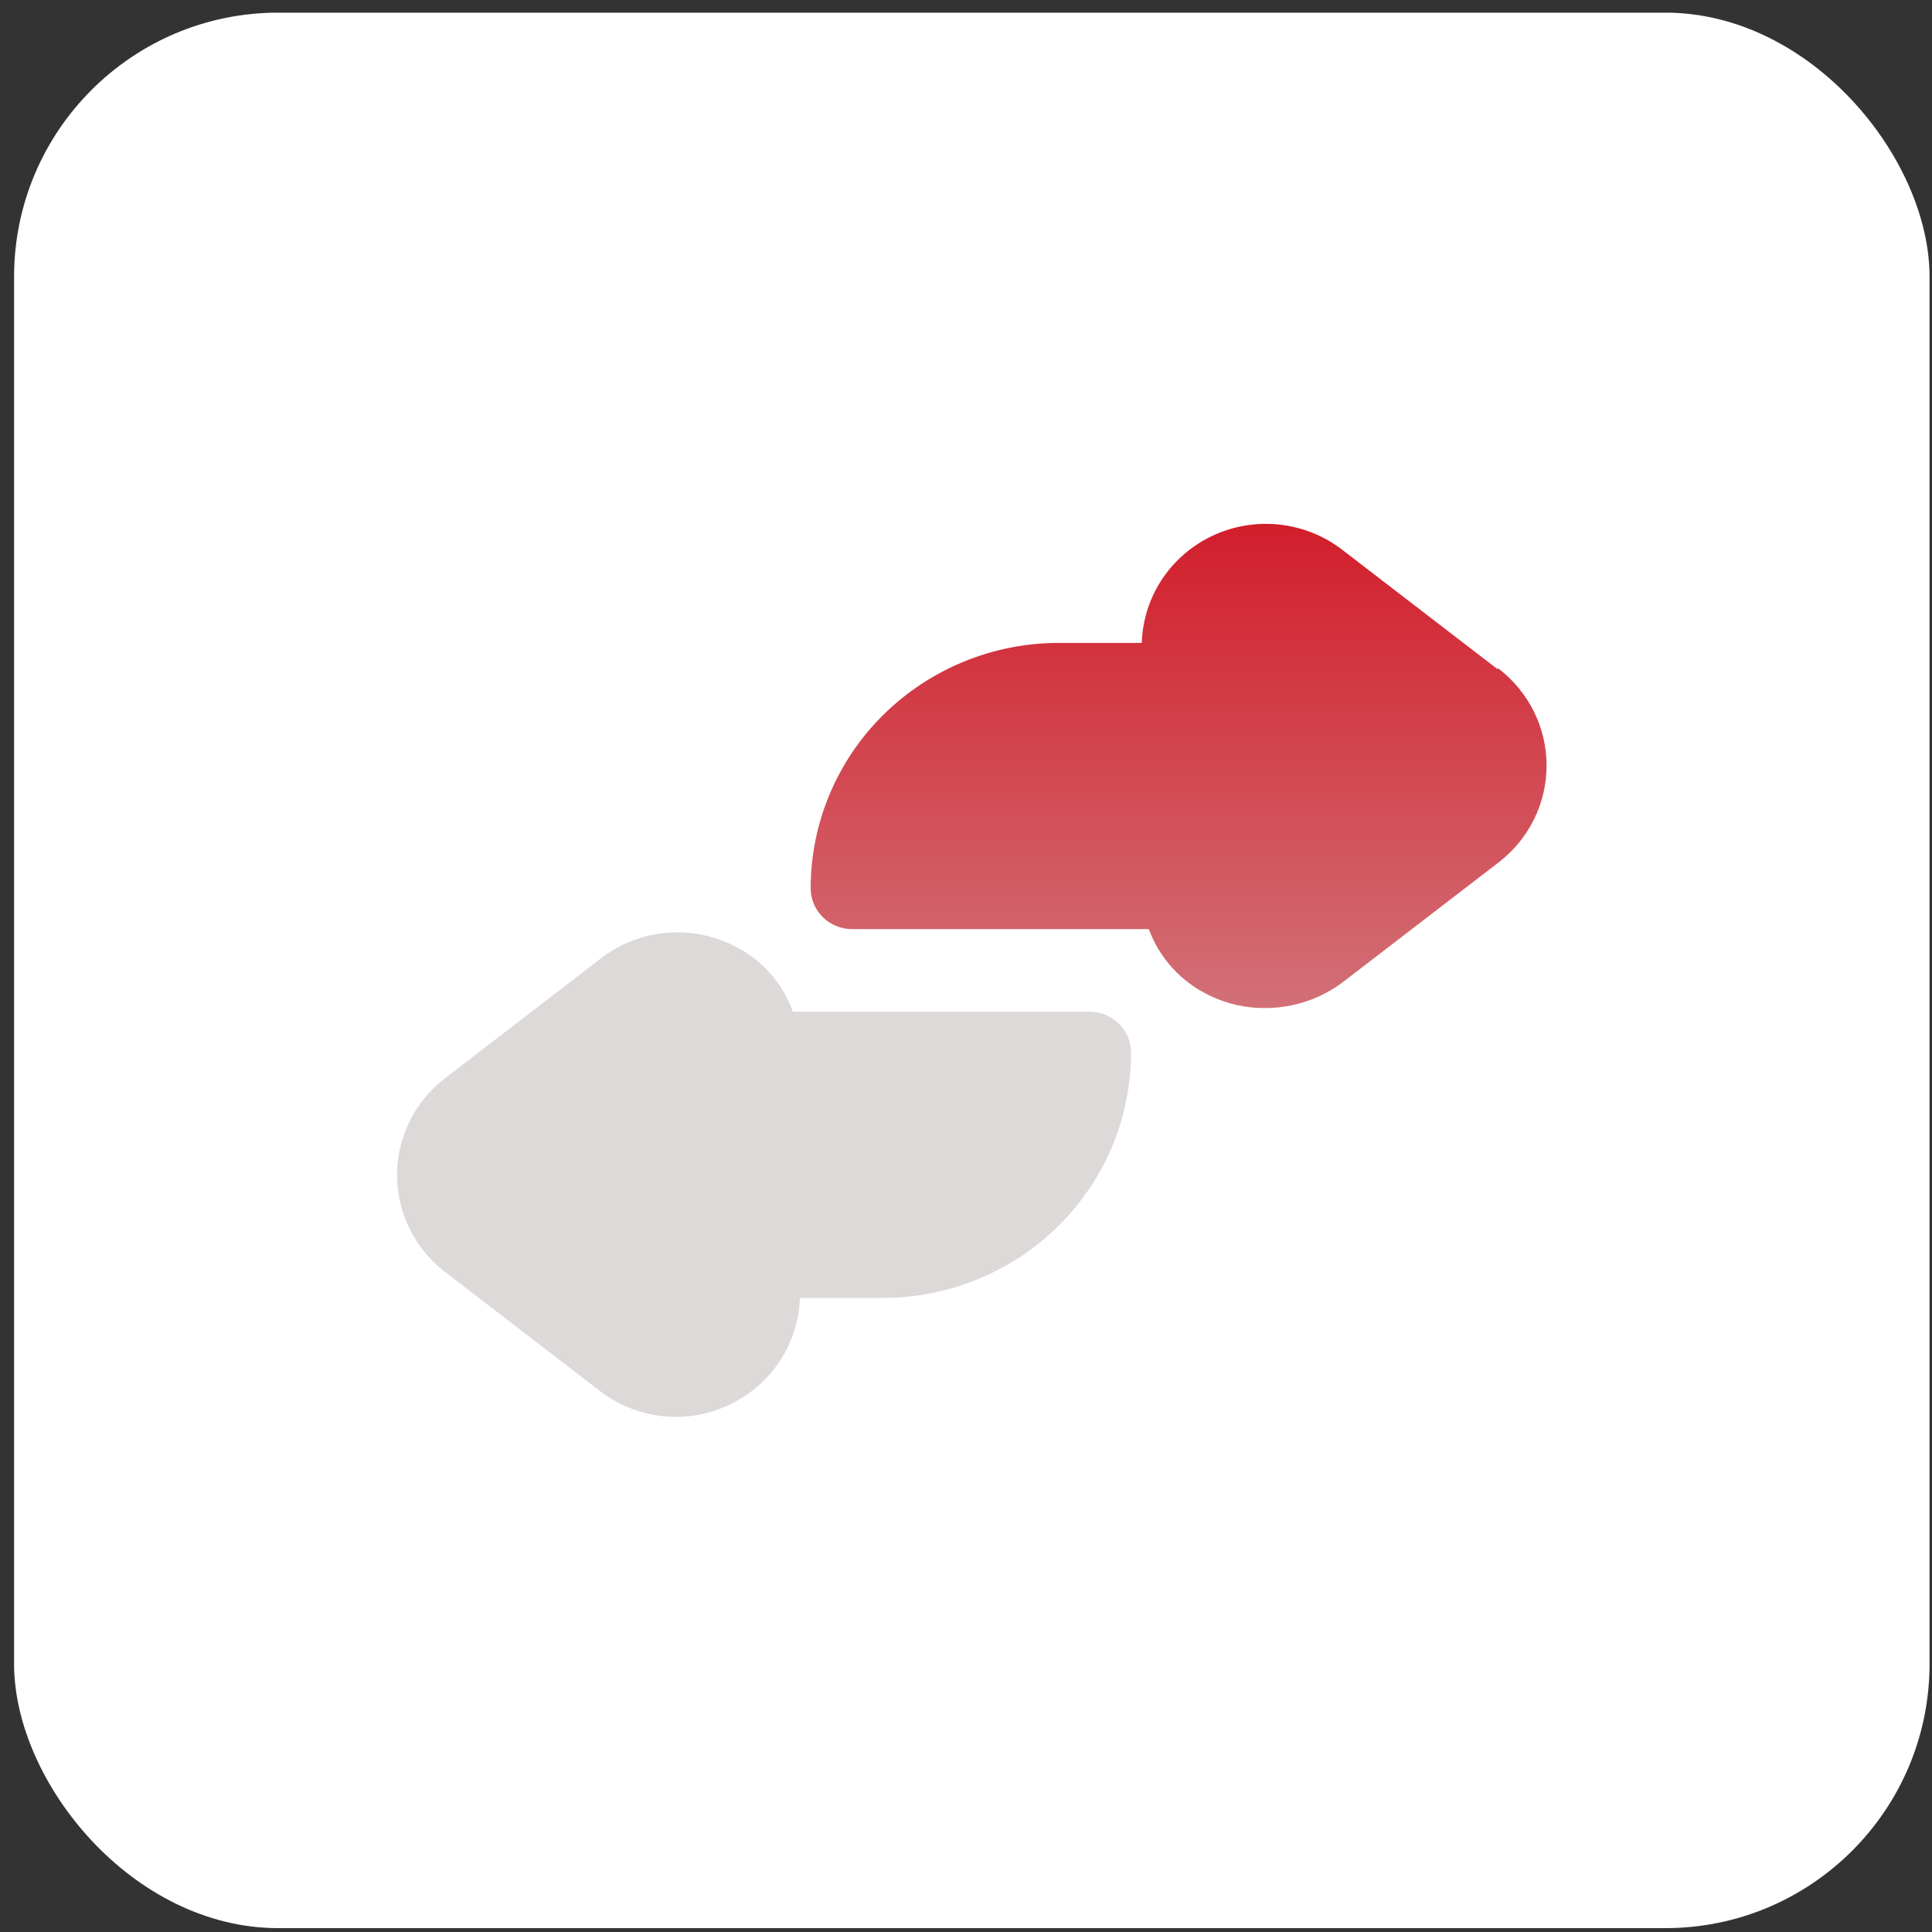 <svg width="117" height="117" viewBox="0 0 117 117" fill="none" xmlns="http://www.w3.org/2000/svg">
<rect x="0" y="0" width="117" height="117" fill="#333333" stroke="none"/>
<rect x="0.852" y="0.766" width="116" height="116" rx="16" fill="white"/>
<path d="M90.65 40.493L81.276 33.288C80.179 32.446 78.868 31.92 77.488 31.769C76.108 31.618 74.713 31.848 73.456 32.432C72.2 33.017 71.132 33.934 70.371 35.081C69.61 36.229 69.186 37.562 69.145 38.933H64.132C60.144 38.933 56.319 40.499 53.498 43.285C50.678 46.071 49.094 49.85 49.094 53.791C49.094 54.447 49.358 55.077 49.828 55.541C50.298 56.006 50.935 56.267 51.6 56.267H69.571C70.216 58.023 71.529 59.462 73.23 60.278C74.297 60.799 75.474 61.062 76.664 61.046C78.371 61.037 80.028 60.471 81.376 59.436L90.75 52.23C91.656 51.536 92.388 50.646 92.893 49.629C93.397 48.612 93.659 47.495 93.659 46.362C93.659 45.229 93.397 44.112 92.893 43.095C92.388 42.078 91.656 41.188 90.75 40.493H90.65Z" fill="url(#paint0_linear_1_1846)"/>
<path d="M65.987 61.268H48.017C47.706 60.391 47.223 59.582 46.595 58.889C45.967 58.197 45.206 57.634 44.357 57.232C43.072 56.604 41.632 56.351 40.206 56.505C38.781 56.658 37.43 57.212 36.312 58.099L26.938 65.305C26.037 65.999 25.308 66.888 24.807 67.903C24.305 68.917 24.045 70.032 24.045 71.161C24.045 72.29 24.305 73.404 24.807 74.419C25.308 75.434 26.037 76.322 26.938 77.017L36.312 84.223C37.628 85.243 39.251 85.801 40.923 85.807C42.072 85.81 43.205 85.547 44.232 85.04C45.46 84.446 46.501 83.533 47.243 82.399C47.985 81.264 48.4 79.952 48.443 78.602H53.456C57.444 78.602 61.269 77.036 64.089 74.25C66.909 71.464 68.494 67.685 68.494 63.745C68.494 63.419 68.429 63.097 68.303 62.797C68.177 62.497 67.992 62.224 67.76 61.994C67.527 61.764 67.251 61.581 66.947 61.457C66.642 61.333 66.317 61.268 65.987 61.268Z" fill="#DED9D9"/>
<defs>
<linearGradient id="paint0_linear_1_1846" x1="71.376" y1="31.724" x2="71.376" y2="61.046" gradientUnits="userSpaceOnUse">
<stop stop-color="#D21E2B"/>
<stop offset="1" stop-color="#D27077"/>
</linearGradient>
</defs>
</svg>
